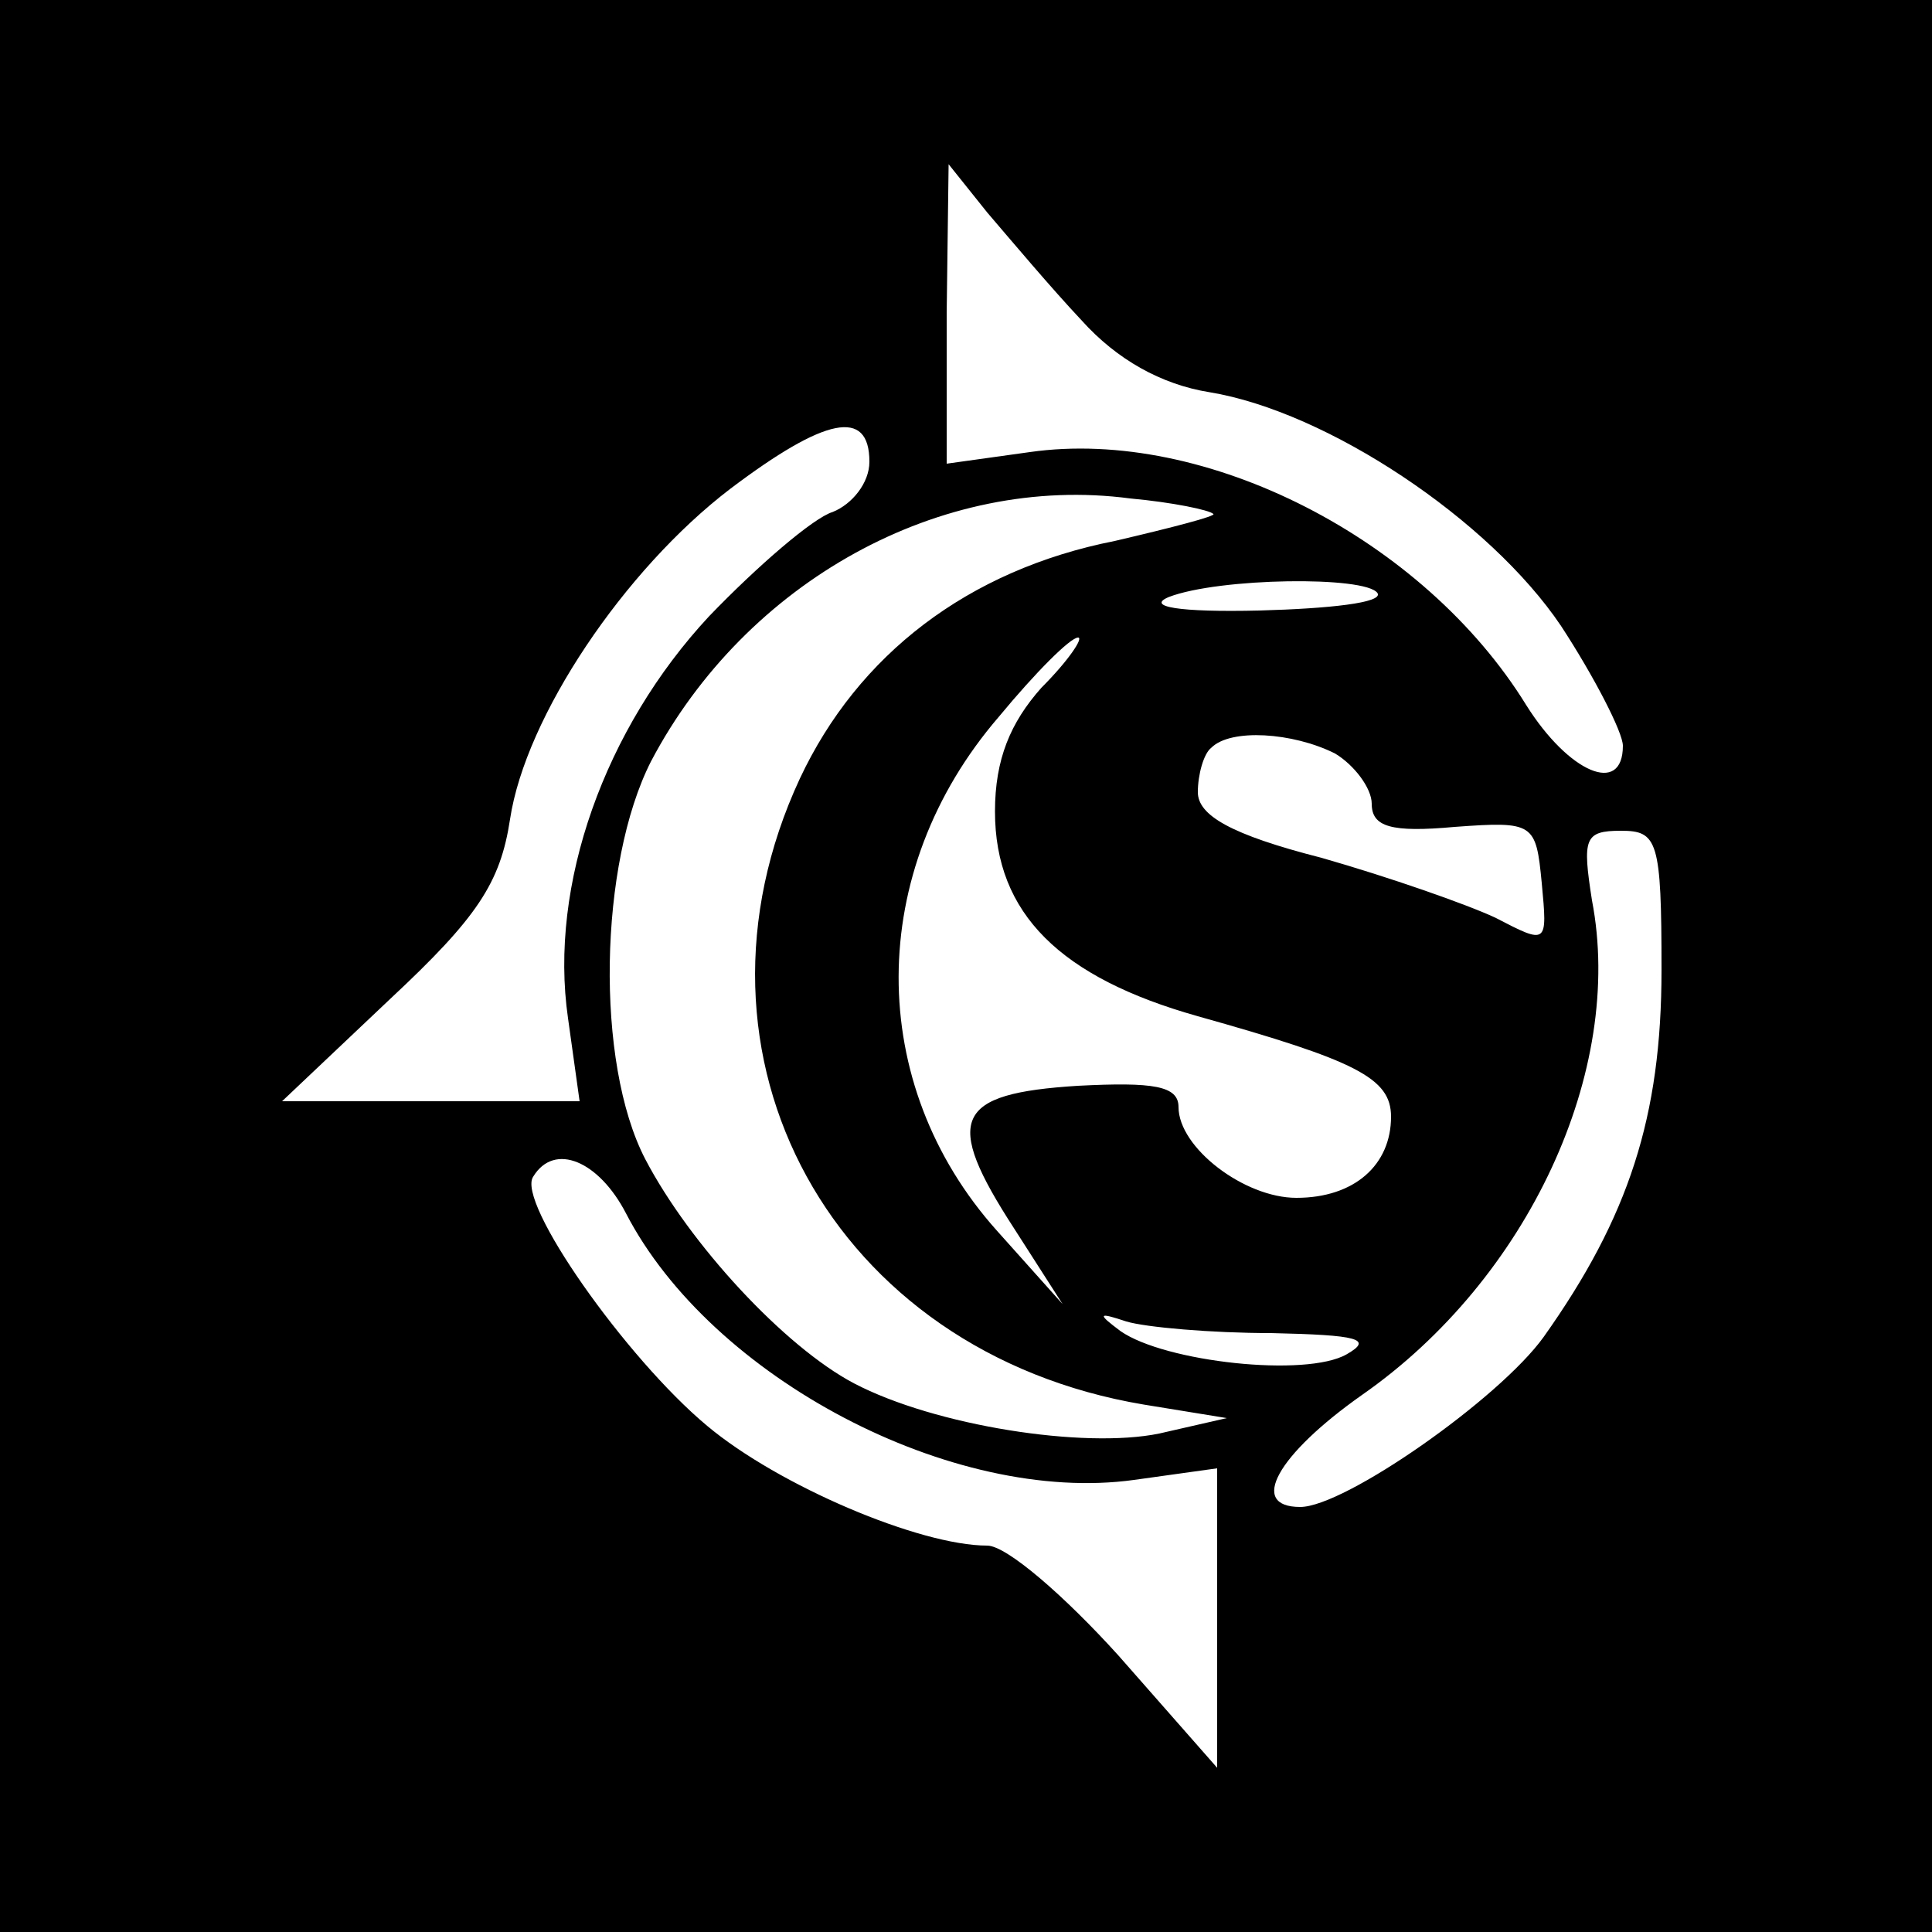 <?xml version="1.0" standalone="no"?>
<!DOCTYPE svg PUBLIC "-//W3C//DTD SVG 20010904//EN"
 "http://www.w3.org/TR/2001/REC-SVG-20010904/DTD/svg10.dtd">
<svg version="1.0" xmlns="http://www.w3.org/2000/svg"
 width="100pt" height="100pt" viewBox="0 0 100 100"
 preserveAspectRatio="xMidYMid meet">
<g transform="translate(0,100) scale(0.1,-0.1)"
fill="#000000" stroke="none">
<path d="M0 500 l0 -500 500 0 500 0 0 500 0 500 -500 0 -500 0 0 -500z m560
334 c18 -20 41 -33 66 -37 61 -10 145 -66 182 -121 17 -26 32 -55 32 -62 0
-26 -28 -14 -50 21 -53 86 -166 144 -257 131 l-43 -6 0 78 1 77 20 -25 c12
-14 33 -39 49 -56z m-110 -73 c0 -11 -9 -22 -19 -26 -10 -3 -39 -28 -64 -54
-54 -58 -83 -139 -73 -208 l6 -43 -77 0 -77 0 56 53 c45 42 57 60 62 93 8 53
59 129 114 171 49 37 72 42 72 14z m178 -27 c2 -1 -21 -7 -51 -14 -76 -15
-133 -59 -163 -123 -67 -144 17 -297 178 -324 l43 -7 -35 -8 c-39 -8 -116 4
-158 26 -36 19 -85 72 -108 116 -26 50 -24 153 3 206 49 93 150 149 248 136
22 -2 41 -6 43 -8z m85 -41 c3 -5 -25 -8 -61 -9 -42 -1 -59 2 -47 7 26 10 102
11 108 2z m-174 -49 c-16 -18 -24 -37 -24 -64 0 -53 34 -86 105 -106 82 -23
100 -32 100 -52 0 -25 -19 -42 -49 -42 -27 0 -61 26 -61 47 0 11 -13 13 -52
11 -64 -4 -70 -17 -33 -74 l25 -39 -34 38 c-68 76 -68 186 1 266 19 23 37 41
41 41 3 0 -5 -12 -19 -26z m152 -34 c10 -6 19 -18 19 -26 0 -12 10 -15 43 -12
41 3 42 2 45 -29 3 -32 3 -32 -24 -18 -15 7 -55 21 -90 31 -47 12 -64 22 -64
34 0 9 3 20 7 23 10 10 42 8 64 -3z m169 -112 c0 -76 -17 -128 -61 -190 -23
-32 -103 -88 -126 -88 -27 0 -12 27 32 58 86 60 136 168 119 256 -5 32 -4 36
15 36 19 0 21 -5 21 -72z m-536 -126 c44 -85 169 -151 263 -138 l43 6 0 -78 0
-77 -51 58 c-28 31 -58 57 -68 57 -35 0 -108 31 -145 62 -42 35 -99 116 -90
129 11 18 34 8 48 -19z m334 -62 c45 -1 53 -3 39 -11 -21 -12 -94 -4 -117 12
-12 9 -12 10 3 5 10 -3 44 -6 75 -6z"/>
</g>
</svg>
